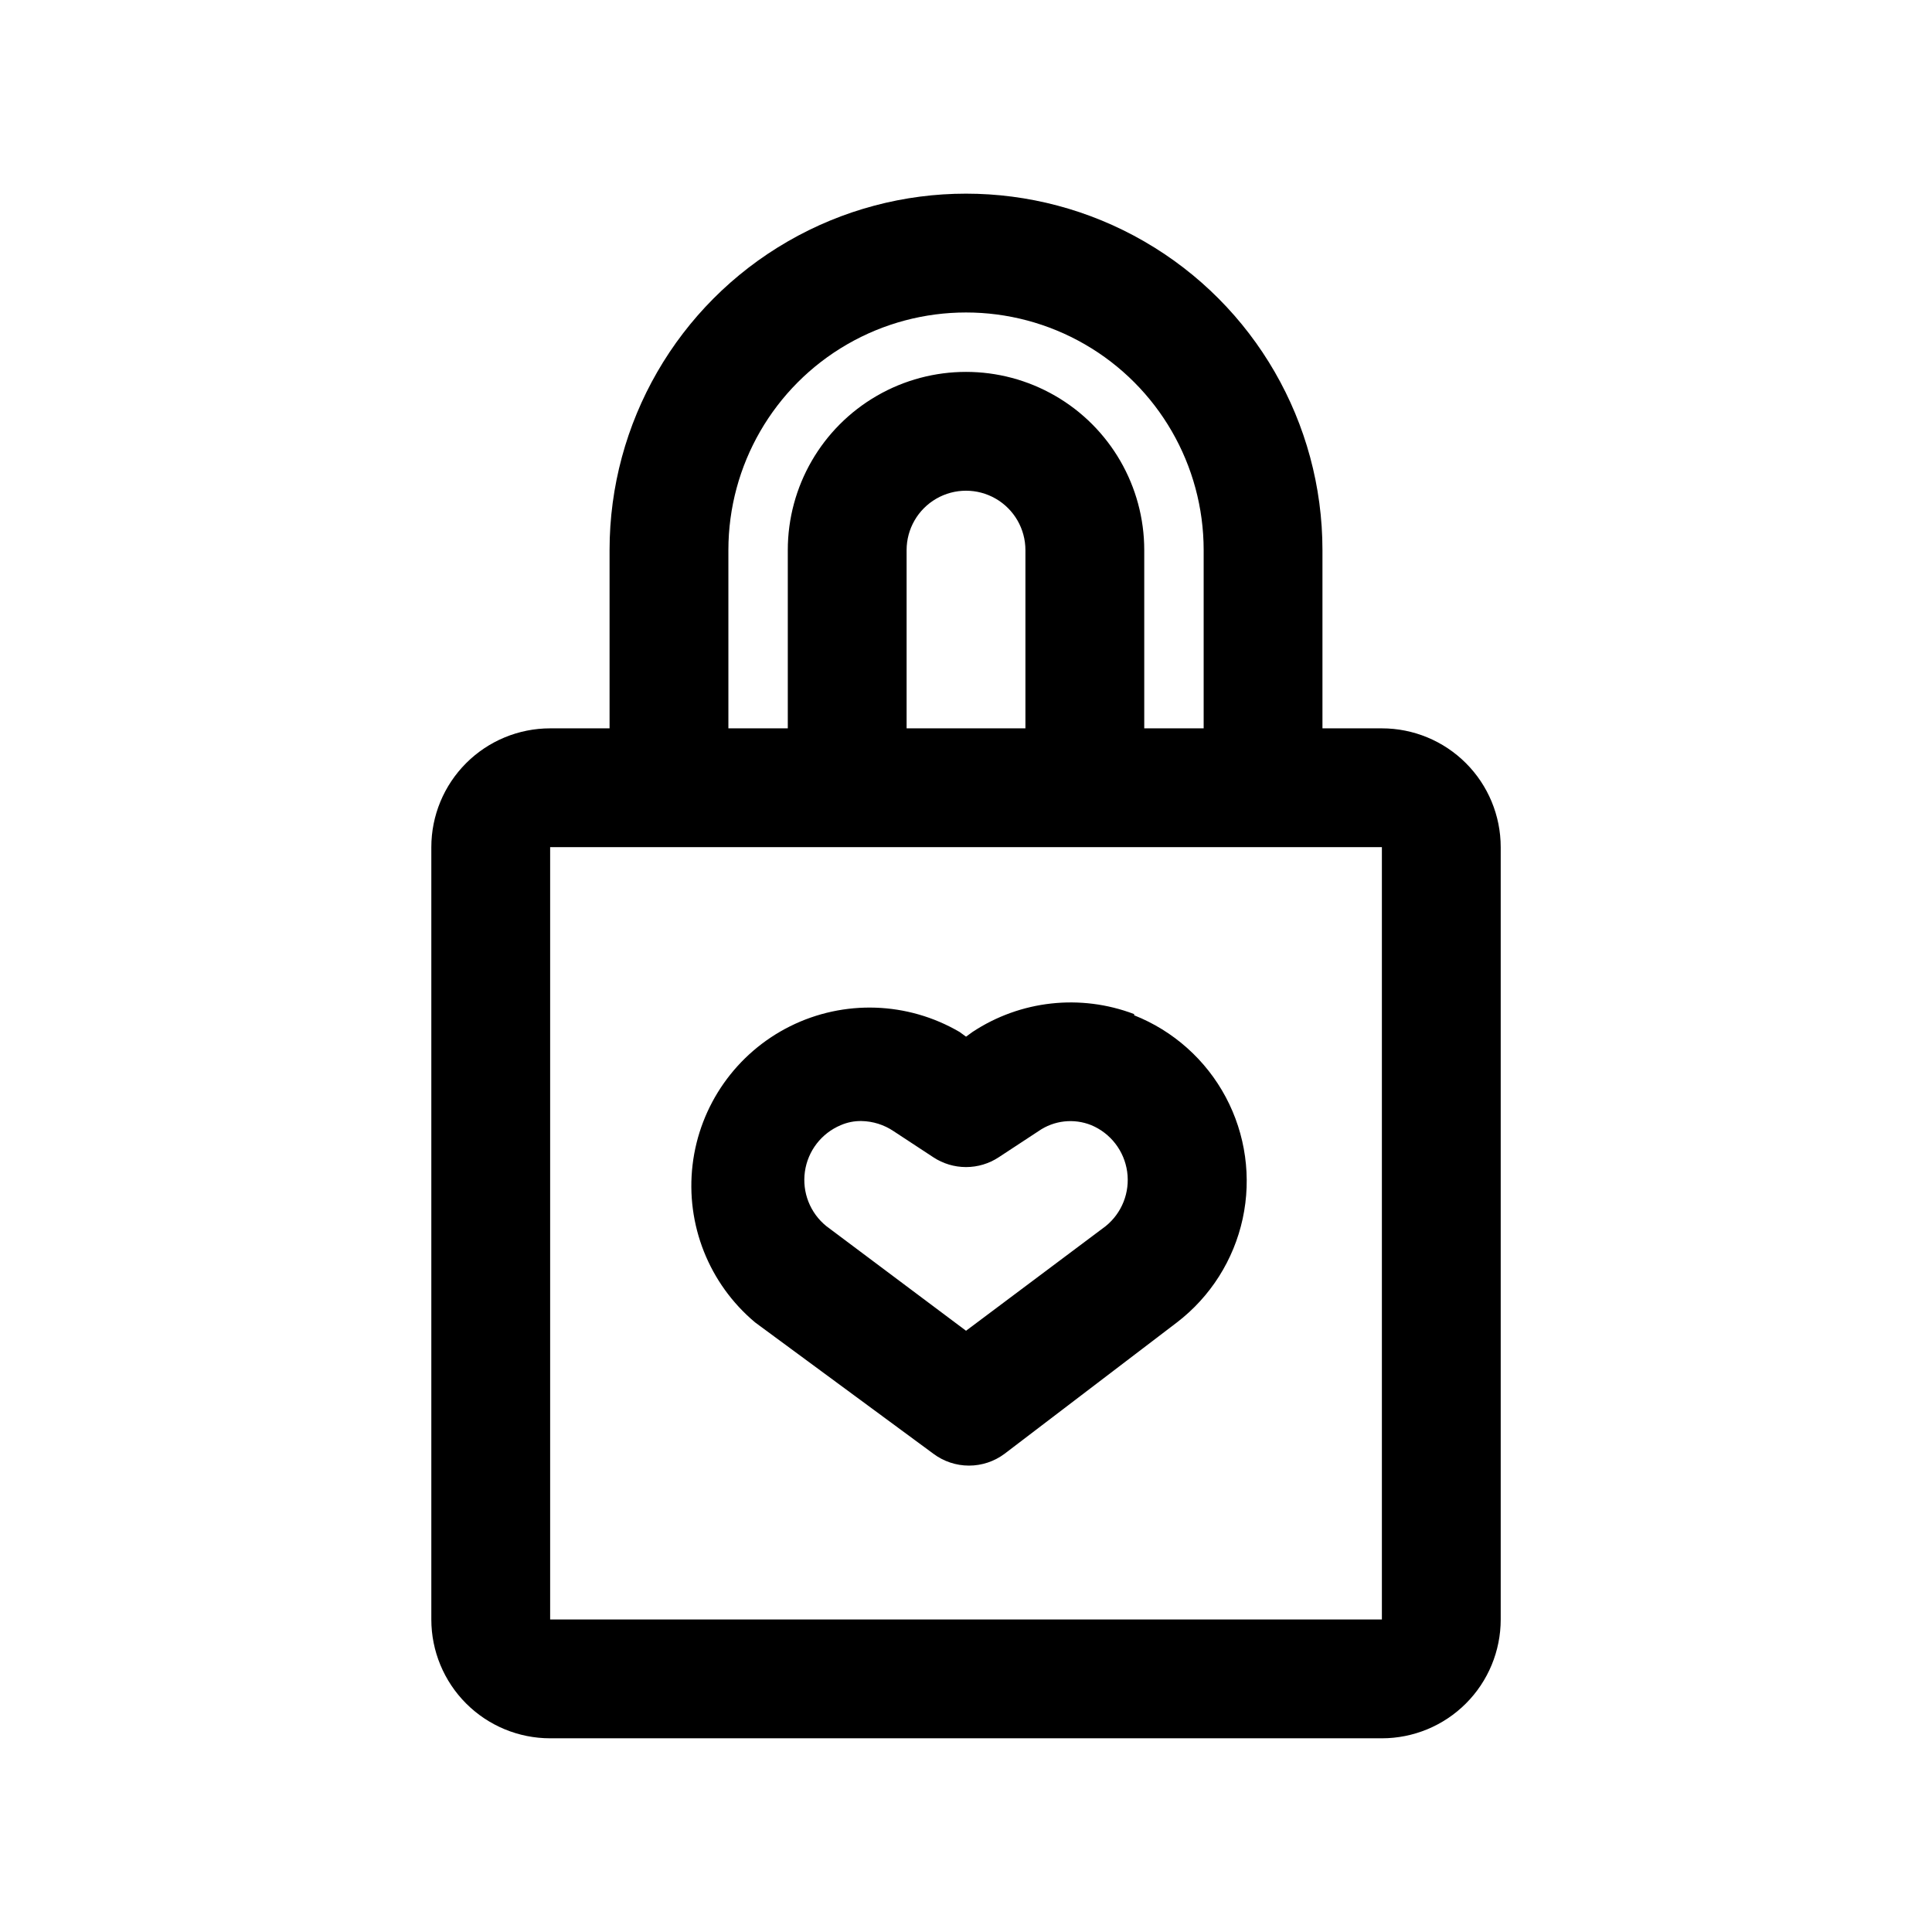<?xml version="1.0" encoding="UTF-8"?>
<!-- Uploaded to: ICON Repo, www.svgrepo.com, Generator: ICON Repo Mixer Tools -->
<svg fill="#000000" width="800px" height="800px" version="1.1" viewBox="144 144 512 512" xmlns="http://www.w3.org/2000/svg">
 <path d="m510.21 337.02h-15.746v-47.234c0-33.746-18.004-64.934-47.23-81.809-29.227-16.875-65.238-16.875-94.465 0s-47.23 48.062-47.23 81.809v47.23l-15.746 0.004c-8.352 0-16.359 3.316-22.266 9.223-5.902 5.902-9.223 13.914-9.223 22.266v204.67c0 8.352 3.32 16.359 9.223 22.266 5.906 5.906 13.914 9.223 22.266 9.223h220.42c8.352 0 16.359-3.316 22.266-9.223s9.223-13.914 9.223-22.266v-204.67c0-8.352-3.316-16.363-9.223-22.266-5.906-5.906-13.914-9.223-22.266-9.223zm-173.18-47.234c0-22.5 12.004-43.289 31.488-54.539s43.488-11.25 62.977 0c19.484 11.25 31.488 32.039 31.488 54.539v47.23l-15.746 0.004v-47.234c0-16.875-9.004-32.465-23.617-40.902s-32.617-8.438-47.23 0c-14.613 8.438-23.617 24.027-23.617 40.902v47.23l-15.742 0.004zm47.23 47.23v-47.23c0-5.625 3-10.82 7.871-13.633s10.875-2.812 15.746 0 7.871 8.008 7.871 13.633v47.23zm-94.465 236.16v-204.67h220.42v204.67zm154.77-160.43c-14.203-5.406-30.141-3.648-42.824 4.723l-1.73 1.258-1.73-1.258h-0.004c-13.754-8.035-30.633-8.602-44.895-1.496-14.258 7.106-23.977 20.918-25.844 36.738-1.867 15.82 4.367 31.52 16.578 41.746l47.23 34.793 0.004 0.004c2.727 2.043 6.039 3.148 9.445 3.148s6.723-1.105 9.445-3.148l45.66-34.797c8.879-6.805 15.055-16.547 17.426-27.484s0.777-22.359-4.488-32.234c-5.269-9.871-13.871-17.555-24.273-21.676zm-7.559 56.207-36.996 27.711-37-27.711c-4.312-3.477-6.477-8.969-5.703-14.453 0.773-5.488 4.375-10.164 9.48-12.312 1.738-0.758 3.617-1.133 5.512-1.102 3.031 0.055 5.984 0.984 8.5 2.676l10.547 6.926 0.004 0.004c2.57 1.691 5.582 2.594 8.66 2.594s6.086-0.902 8.656-2.594l10.547-6.926 0.004-0.004c4.106-2.859 9.375-3.449 14.012-1.574 5.106 2.148 8.707 6.824 9.48 12.312 0.777 5.484-1.391 10.977-5.703 14.453z"/>
</svg>